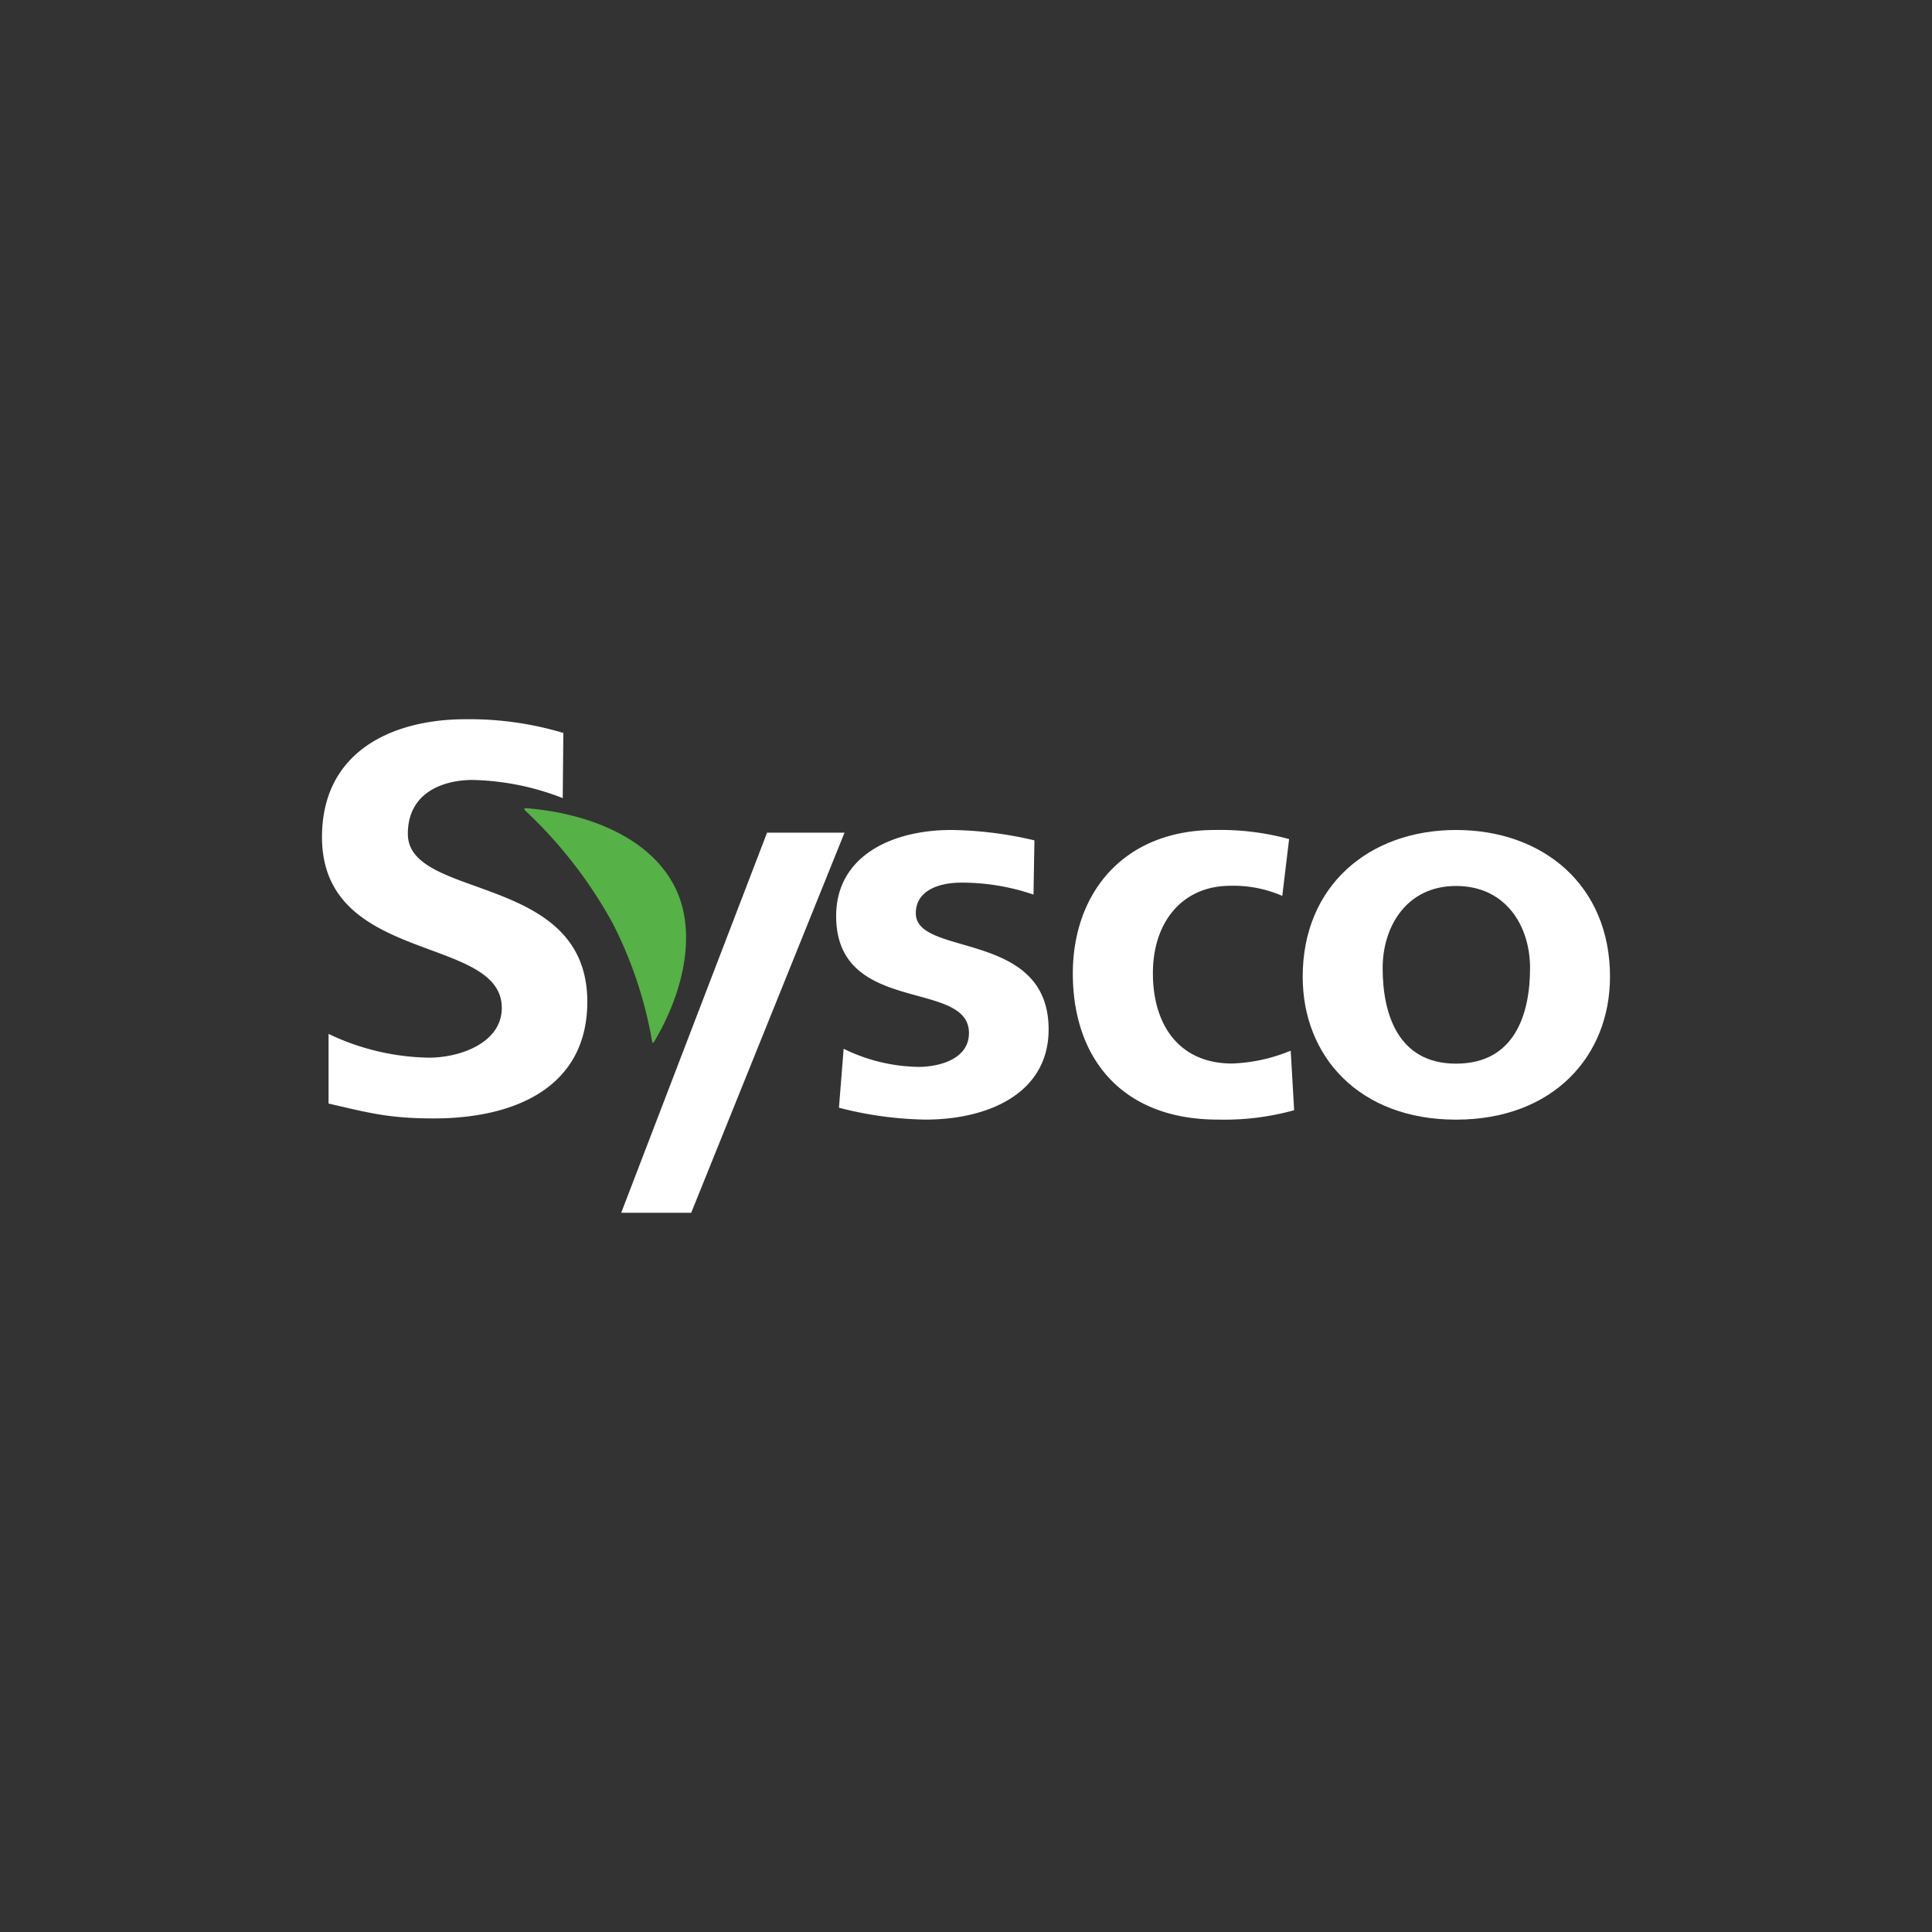 <svg xmlns="http://www.w3.org/2000/svg" viewBox="0 0 300 300">
  <rect x="0" y="0" width="300" height="300" fill="#333333" stroke="none"/>
  <path d="M72.263,111.683C61.055,111.683,50,116.589,50,129.985c0,19.843,27.918,15.133,27.918,26.53,0,5.415-6.469,7.719-11.303,7.719a37.366,37.366,0,0,1-15.598-3.692v10.816c6.287,1.454,9.391,2.311,16.318,2.311,12.851,0,23.862-4.979,23.862-18.12,0-20.105-27.867-15.678-27.867-26.072,0-6.542,5.67-8.366,10.045-8.366a40.661,40.661,0,0,1,14.006,2.82l.095-10.118A50.611,50.611,0,0,0,72.263,111.683Z" fill="#fff"/>
  <path d="M147.703,128.88c-9.296,0-17.866,4.099-17.866,13.352,0,15.511,20.621,9.747,20.621,18.171,0,4.165-4.812,5.262-7.828,5.262A27.184,27.184,0,0,1,131,162.853l-.727,9.151a56.45,56.45,0,0,0,13.432,1.846c9.645,0,19.123-3.998,19.123-14.006,0-15.511-20.621-11.186-20.621-18.026,0-3.671,3.816-4.761,7-4.761a34.313,34.313,0,0,1,11.274,1.853l.145-8.417a58.681,58.681,0,0,0-12.894-1.614Z" fill="#fff"/>
  <path d="M188.661,128.88c-14.246,0-22.074,9.849-22.074,22.278,0,13.083,7.552,22.692,22.532,22.692a40.602,40.602,0,0,0,11.833-1.454l-.531-9.246a26.164,26.164,0,0,1-9.086,1.992c-8.315,0-12.313-6.084-12.313-14.006,0-8.09,4.674-13.592,12.022-13.592a18.943,18.943,0,0,1,8.068,1.57l1.061-8.824A40.703,40.703,0,0,0,188.661,128.88Z" fill="#fff"/>
  <path d="M226.094,128.88c-13.454,0-23.812,8.606-23.812,22.787,0,12.357,8.759,22.191,23.812,22.191S250,164.016,250,151.659C250,137.486,239.635,128.88,226.094,128.88Zm0,36.284c-9.035,0-11.397-7.755-11.397-14.842,0-6.418,3.692-12.749,11.397-12.749s11.492,6.171,11.492,12.749C237.585,157.474,235.201,165.164,226.094,165.164Z" fill="#fff"/>
  <polygon points="119.109 129.294 96.46 188.322 107.327 188.322 131.138 129.294 119.109 129.294" fill="#fff"/>
  <path d="M81.531,125.842A70.142,70.142,0,0,1,95.203,143.49a64.452,64.452,0,0,1,6.069,18.288c.051.211.203.196.283,0,4.325-7.174,6.971-16.943,3.104-24.306-4.056-7.697-13.81-11.252-22.961-11.979-.32,0-.378.153-.167.342" fill="#56b146"/>
</svg>
